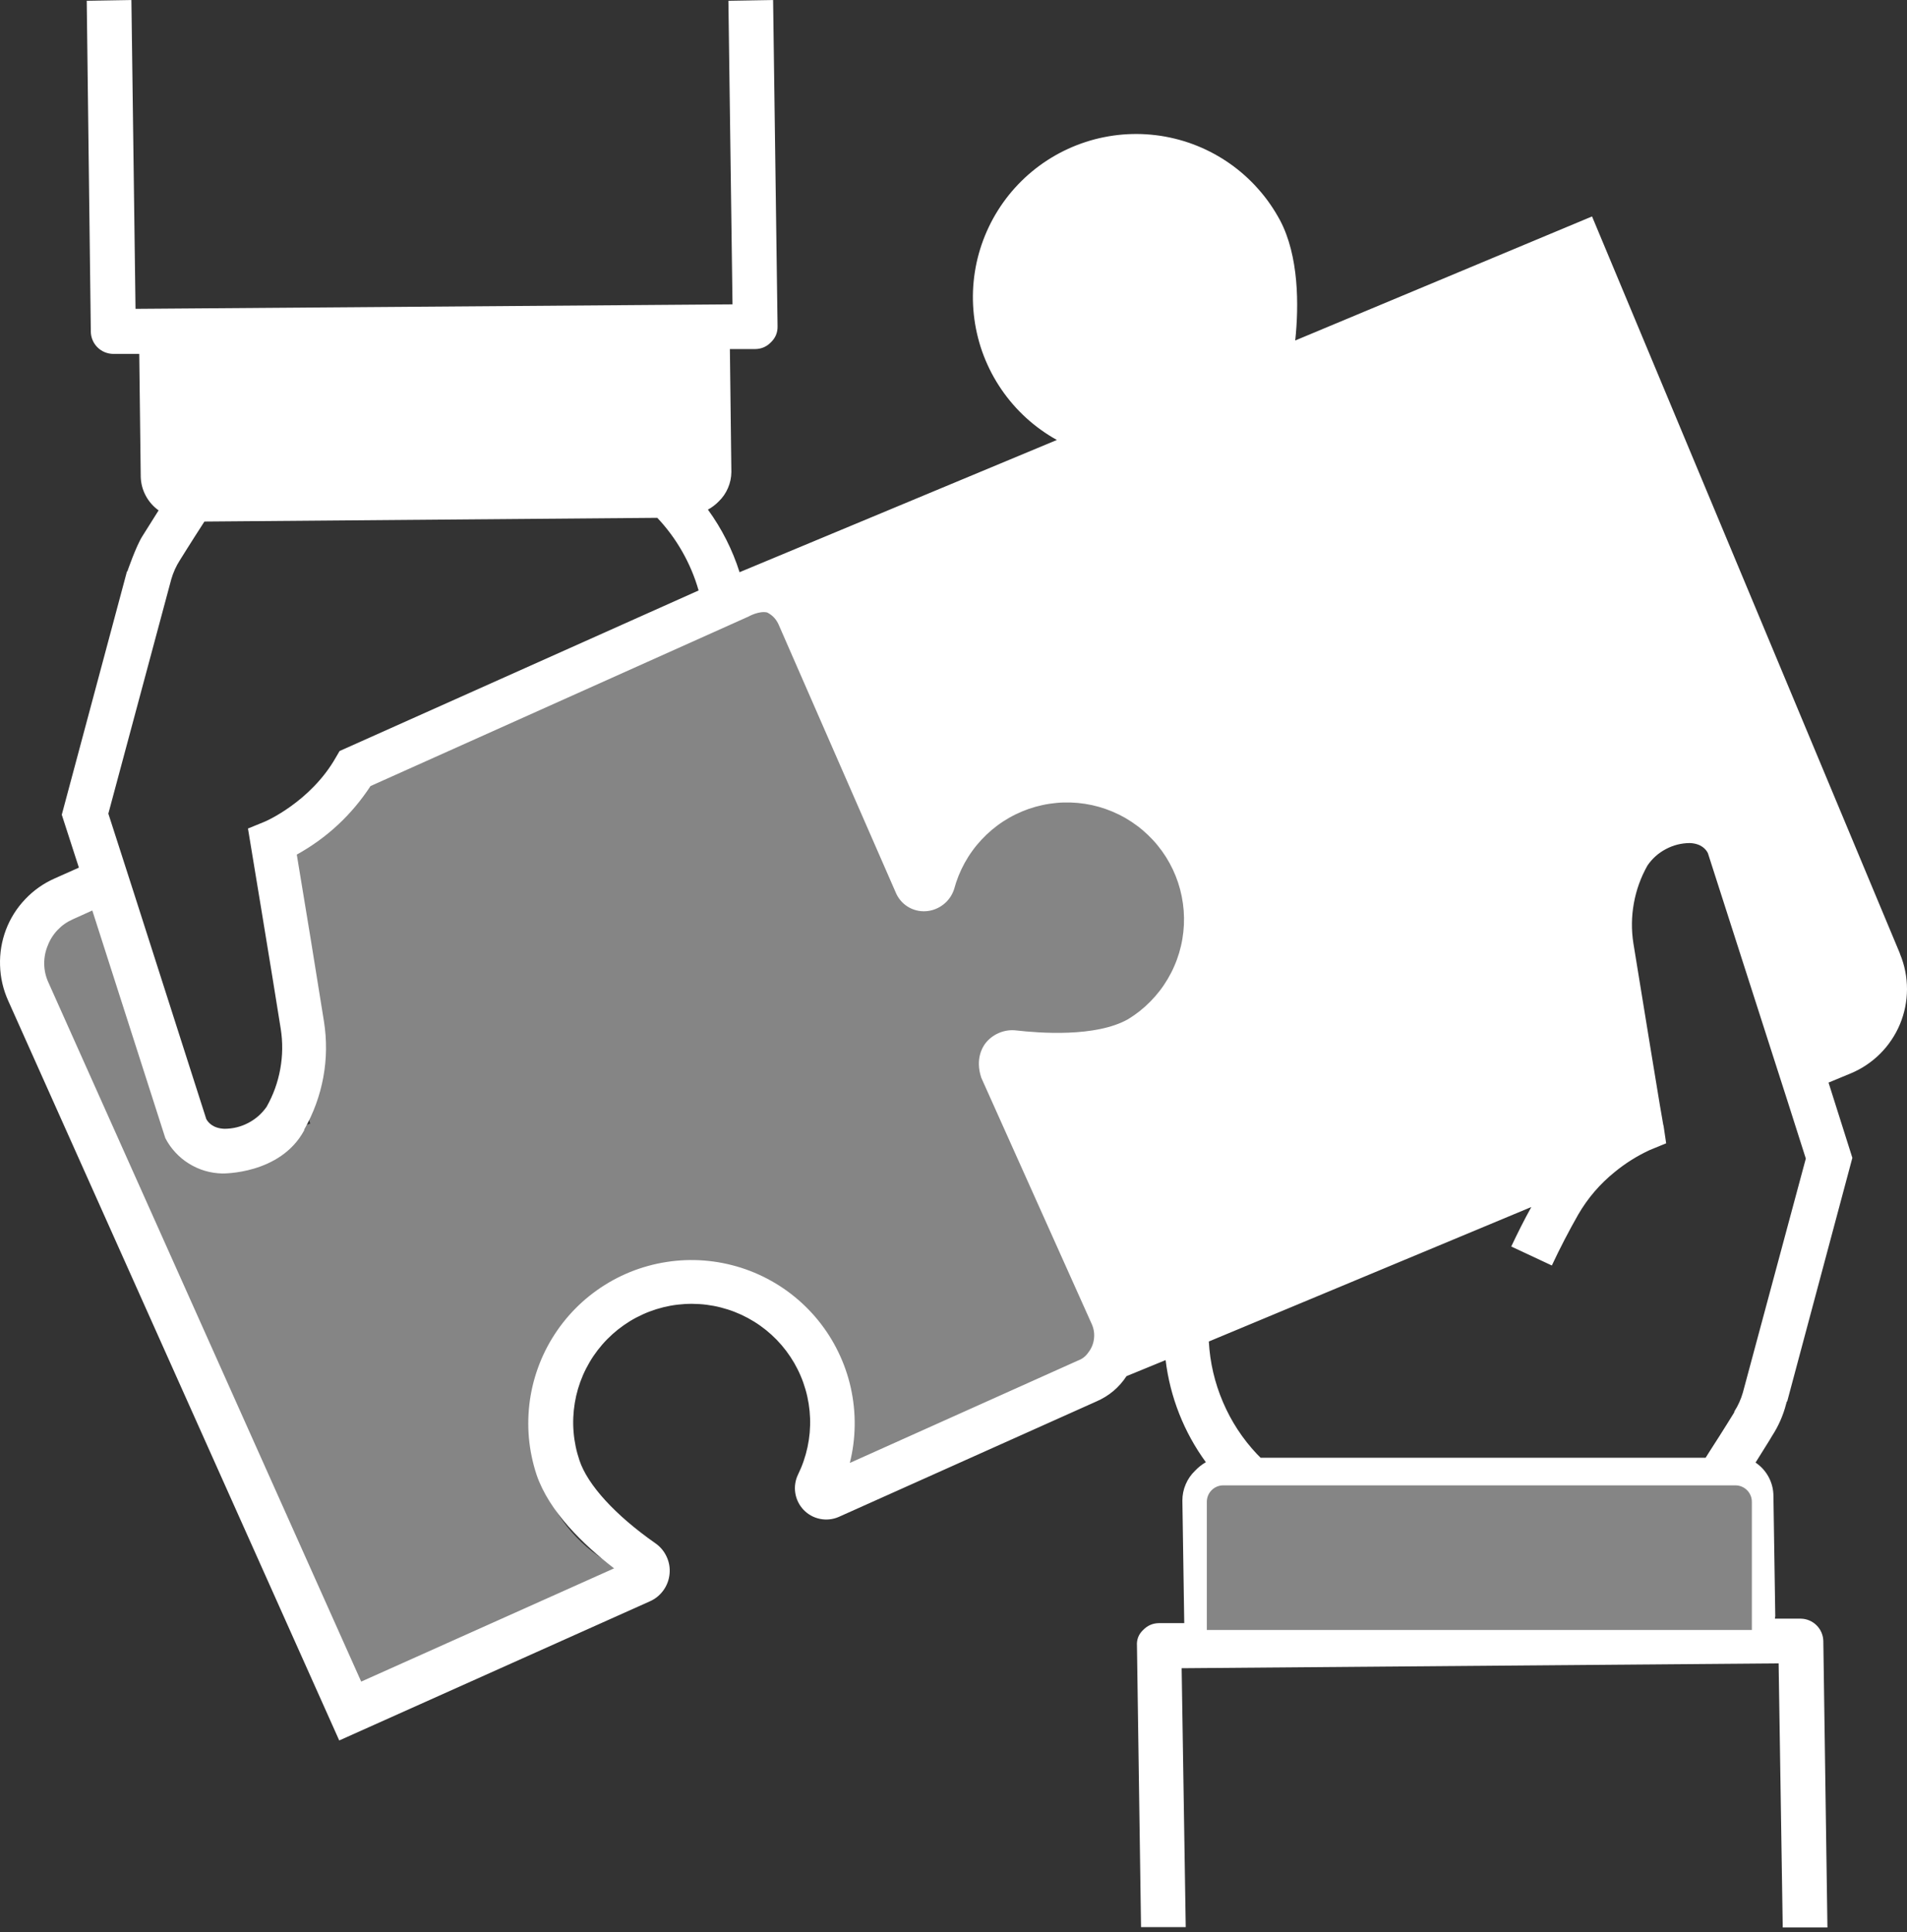 <svg width="232" height="235" viewBox="0 0 232 235" fill="none" xmlns="http://www.w3.org/2000/svg">
<rect x="0" y="0" width="232" height="235" fill="#333333" stroke="none"/>
<path d="M146.144 181.975C146.144 180.87 147.039 179.975 148.144 179.975H211.802C212.907 179.975 213.802 180.87 213.802 181.975V198.919H146.144V181.975Z" fill="white" fill-opacity="0.4"/>
<path fill-rule="evenodd" clip-rule="evenodd" d="M34.434 99.95L36.536 132.609L36.303 132.074L37.744 136.656L23.005 141.292L13.05 109.639L1.354 114.938L43.352 207.634L78.173 191.857C73.801 190.553 69.9 187.64 67.439 183.377C62.329 174.526 65.362 163.209 74.212 158.099C83.063 152.99 94.38 156.022 99.49 164.873C102.604 170.266 102.694 176.575 100.286 181.838L165.628 152.233L123.629 59.537L34.434 99.95Z" fill="white" fill-opacity="0.4"/>
<path fill-rule="evenodd" clip-rule="evenodd" d="M231.11 115.898C231.11 115.944 231.152 115.986 231.152 116.032C231.432 116.71 231.645 117.409 231.787 118.125C231.929 118.845 232 119.569 232 120.3C231.996 121.034 231.926 121.757 231.78 122.478C231.635 123.194 231.422 123.889 231.142 124.567C230.858 125.241 230.514 125.883 230.102 126.489C229.694 127.1 229.23 127.66 228.712 128.174C228.19 128.692 227.626 129.15 227.016 129.554C226.406 129.959 225.76 130.299 225.083 130.576L222.454 131.665L225.353 140.817L217.425 170.446H217.378L217.29 170.766C216.928 172.156 216.357 173.458 215.569 174.66C215.485 174.827 215.149 175.363 214.664 176.136C214.353 176.63 213.982 177.223 213.576 177.878C214.253 178.335 214.785 178.924 215.172 179.644C215.555 180.368 215.75 181.138 215.75 181.957L215.974 196.543C215.974 196.589 215.963 196.646 215.952 196.703C215.942 196.759 215.931 196.816 215.931 196.862H219.102C219.461 196.869 219.801 196.944 220.131 197.086C220.461 197.228 220.752 197.423 221.004 197.678C221.259 197.93 221.454 198.221 221.596 198.551C221.738 198.881 221.812 199.221 221.82 199.579L222.32 234.42H216.882L216.382 202.3L143.756 202.889L144.253 234.377H138.815L138.319 200.168C138.265 199.398 138.524 198.749 139.088 198.221C139.61 197.689 140.245 197.416 140.993 197.405H144.072L143.845 182.5C143.845 181.815 143.976 181.159 144.246 180.527C144.512 179.9 144.892 179.346 145.385 178.874C145.775 178.463 146.211 178.115 146.701 177.832C145.367 176.005 144.289 174.043 143.458 171.94C142.628 169.836 142.079 167.662 141.805 165.416L137.049 167.367C136.134 168.758 134.91 169.786 133.381 170.446L102.027 184.493C101.669 184.646 101.297 184.745 100.91 184.784C100.523 184.823 100.14 184.805 99.761 184.727C99.377 184.649 99.016 184.518 98.675 184.33C98.335 184.142 98.033 183.908 97.763 183.628C97.494 183.344 97.274 183.032 97.1 182.681C96.93 182.333 96.813 181.968 96.753 181.581C96.692 181.198 96.689 180.815 96.749 180.428C96.806 180.045 96.919 179.676 97.09 179.328C97.349 178.796 97.576 178.254 97.767 177.697C97.959 177.14 98.118 176.572 98.242 175.994C98.363 175.419 98.452 174.838 98.505 174.249C98.555 173.66 98.572 173.071 98.551 172.482C98.53 171.894 98.473 171.308 98.381 170.727C98.288 170.141 98.161 169.567 97.998 169.003C97.834 168.435 97.639 167.878 97.405 167.335C97.175 166.793 96.912 166.268 96.618 165.757C96.32 165.246 95.993 164.757 95.639 164.285C95.284 163.817 94.901 163.37 94.489 162.944C94.078 162.522 93.642 162.125 93.184 161.756C92.723 161.387 92.244 161.046 91.74 160.734C91.24 160.425 90.722 160.145 90.187 159.897C89.651 159.652 89.101 159.436 88.541 159.258C87.98 159.078 87.409 158.932 86.828 158.822C86.249 158.712 85.664 158.638 85.075 158.602C84.49 158.563 83.901 158.56 83.312 158.595C82.723 158.631 82.138 158.698 81.556 158.804C80.978 158.911 80.403 159.053 79.843 159.227C79.279 159.404 78.729 159.613 78.194 159.858C77.654 160.103 77.133 160.376 76.629 160.684C76.129 160.993 75.647 161.33 75.182 161.695C74.721 162.064 74.285 162.458 73.87 162.877C73.455 163.299 73.072 163.742 72.71 164.21C72.351 164.679 72.022 165.164 71.724 165.675C71.426 166.183 71.156 166.708 70.922 167.247C70.688 167.789 70.486 168.343 70.319 168.907C70.152 169.474 70.021 170.049 69.925 170.631C69.829 171.212 69.769 171.798 69.744 172.387C69.719 172.975 69.73 173.564 69.78 174.153C69.826 174.742 69.911 175.324 70.031 175.902C70.149 176.48 70.305 177.048 70.493 177.605C71.489 180.595 74.841 184.266 79.691 187.664C80.308 188.083 80.772 188.629 81.088 189.3C81.407 189.974 81.528 190.683 81.457 191.421C81.386 192.162 81.131 192.833 80.694 193.436C80.255 194.035 79.694 194.482 79.01 194.776L41.271 211.675L0.992 121.697C0.382 120.335 0.052 118.909 0.006 117.419C-0.043 115.929 0.198 114.486 0.719 113.088C1.251 111.691 2.032 110.449 3.061 109.367C4.089 108.282 5.288 107.437 6.654 106.834L9.598 105.522L7.516 99.087L15.444 69.504H15.49C15.49 69.504 16.533 66.467 17.302 65.244L19.296 62.072C18.636 61.597 18.115 61.005 17.732 60.288C17.349 59.572 17.146 58.805 17.122 57.993C17.122 57.993 16.941 43.18 16.941 43.042H13.77C13.411 43.038 13.071 42.967 12.741 42.832C12.415 42.698 12.124 42.502 11.868 42.254C11.616 42.006 11.418 41.719 11.276 41.392C11.134 41.066 11.059 40.725 11.049 40.371L10.552 0.092L15.986 0L16.487 37.561L89.115 37.015L88.615 0.092L94.053 0L94.596 39.69C94.61 40.459 94.337 41.108 93.78 41.637C93.259 42.173 92.624 42.442 91.879 42.453H88.796L88.977 57.404C88.97 58.082 88.832 58.727 88.566 59.348C88.3 59.969 87.924 60.515 87.438 60.983C87.051 61.381 86.611 61.714 86.125 61.98C87.817 64.311 89.101 66.847 89.974 69.592L128.578 53.509C127.904 53.137 127.255 52.725 126.631 52.275C126.006 51.828 125.41 51.346 124.843 50.828C124.275 50.31 123.736 49.76 123.232 49.178C122.729 48.6 122.26 47.99 121.824 47.355C121.391 46.72 120.994 46.064 120.636 45.383C120.281 44.702 119.962 44.003 119.685 43.286C119.408 42.57 119.174 41.836 118.986 41.091C118.795 40.346 118.646 39.594 118.543 38.831C118.437 38.072 118.38 37.306 118.362 36.536C118.348 35.766 118.376 35 118.451 34.234C118.525 33.468 118.646 32.712 118.805 31.96C118.969 31.208 119.174 30.467 119.423 29.74C119.671 29.012 119.962 28.303 120.292 27.608C120.622 26.913 120.991 26.242 121.402 25.59C121.81 24.937 122.257 24.312 122.736 23.713C123.218 23.113 123.733 22.546 124.282 22.003C124.829 21.464 125.407 20.96 126.013 20.485C126.62 20.013 127.251 19.577 127.908 19.18C128.567 18.779 129.245 18.421 129.944 18.101C130.642 17.779 131.359 17.502 132.09 17.264C132.82 17.026 133.562 16.831 134.317 16.683C135.073 16.53 135.832 16.424 136.598 16.36C137.364 16.299 138.131 16.282 138.9 16.306C139.67 16.335 140.433 16.406 141.195 16.519C141.954 16.636 142.706 16.796 143.448 16.998C144.189 17.2 144.916 17.445 145.629 17.732C146.342 18.02 147.038 18.346 147.712 18.715C148.389 19.084 149.038 19.488 149.666 19.932C150.294 20.375 150.897 20.854 151.468 21.368C152.039 21.883 152.582 22.425 153.089 23.004C153.6 23.578 154.075 24.181 154.512 24.813C154.951 25.444 155.352 26.1 155.718 26.778C158.027 31.127 158.027 37.153 157.573 41.41L193.683 26.324L231.11 115.898ZM21.878 68.142C21.417 68.862 21.073 69.631 20.835 70.454L13.181 98.953L14.582 103.301L16.26 108.512L25.096 136.102C25.323 136.51 25.912 137.237 27.316 137.284C28.334 137.28 29.299 137.046 30.204 136.571C31.105 136.099 31.849 135.446 32.435 134.609C33.247 133.172 33.8 131.644 34.095 130.019C34.389 128.398 34.411 126.77 34.155 125.138C33.297 119.658 30.168 100.765 30.168 100.765L32.162 99.949C32.208 99.949 37.78 97.548 40.863 92.11L41.313 91.34L84.99 71.813C84.518 70.16 83.855 68.585 83.004 67.092C82.156 65.598 81.141 64.225 79.964 62.977L24.869 63.431C23.283 65.879 21.878 68.142 21.878 68.142ZM131.16 165.462C131.668 165.274 132.076 164.959 132.384 164.512C132.771 164.022 133.005 163.473 133.086 162.852C133.168 162.235 133.083 161.639 132.835 161.068L119.38 131.076C118.603 128.749 119.595 127.303 119.799 127.006C119.821 126.974 119.834 126.955 119.834 126.951C120.278 126.362 120.842 125.922 121.519 125.631C122.2 125.34 122.906 125.237 123.64 125.322C126.404 125.638 133.289 126.181 137.23 123.96C137.726 123.659 138.198 123.329 138.652 122.971C139.106 122.609 139.539 122.222 139.943 121.811C140.351 121.399 140.731 120.963 141.085 120.505C141.44 120.048 141.763 119.569 142.057 119.069C142.352 118.572 142.618 118.058 142.848 117.526C143.082 116.997 143.281 116.454 143.448 115.898C143.611 115.344 143.746 114.78 143.842 114.209C143.937 113.638 144.001 113.063 144.03 112.485C144.054 111.907 144.047 111.329 144.005 110.751C143.959 110.172 143.881 109.601 143.767 109.034C143.654 108.466 143.508 107.906 143.327 107.356C143.143 106.806 142.93 106.27 142.682 105.745C142.433 105.22 142.157 104.717 141.848 104.224C141.539 103.734 141.199 103.266 140.834 102.819C140.468 102.369 140.074 101.946 139.656 101.546C139.237 101.145 138.797 100.769 138.333 100.425C137.868 100.077 137.386 99.761 136.886 99.471C136.382 99.183 135.864 98.928 135.328 98.704C134.796 98.481 134.25 98.289 133.693 98.13C133.136 97.974 132.569 97.849 131.997 97.761C131.426 97.672 130.848 97.619 130.27 97.601C129.692 97.583 129.114 97.597 128.539 97.651C127.961 97.704 127.39 97.789 126.822 97.913C126.258 98.034 125.701 98.19 125.151 98.378C124.605 98.57 124.073 98.793 123.552 99.048C123.034 99.3 122.53 99.588 122.044 99.903C121.558 100.219 121.097 100.567 120.654 100.939C120.21 101.311 119.792 101.709 119.398 102.134C119.004 102.56 118.635 103.003 118.295 103.475C117.954 103.943 117.646 104.429 117.365 104.937C117.085 105.444 116.837 105.965 116.62 106.505C116.404 107.04 116.223 107.59 116.071 108.15C115.95 108.519 115.78 108.86 115.556 109.179C115.333 109.495 115.067 109.775 114.758 110.013C114.453 110.25 114.116 110.438 113.754 110.577C113.392 110.715 113.016 110.797 112.63 110.821C112.24 110.846 111.857 110.811 111.481 110.715C111.101 110.619 110.75 110.47 110.42 110.261C110.09 110.055 109.799 109.8 109.551 109.502C109.303 109.204 109.104 108.874 108.958 108.512L94.734 75.981C94.443 75.314 93.975 74.814 93.329 74.488C92.333 74.26 91.063 74.984 91.063 74.984L45.077 95.6C42.771 99.116 39.781 101.897 36.106 103.936C36.876 108.512 38.731 119.885 39.412 124.233C39.77 126.497 39.746 128.756 39.334 131.009C38.919 133.261 38.146 135.382 37.011 137.372V137.464C34.113 142.856 27.043 142.718 27.043 142.718C26.327 142.704 25.621 142.597 24.933 142.395C24.244 142.189 23.595 141.898 22.985 141.519C22.375 141.143 21.825 140.689 21.339 140.16C20.85 139.635 20.442 139.054 20.112 138.415L11.23 110.733L8.828 111.818C8.129 112.13 7.516 112.563 6.987 113.124C6.462 113.681 6.065 114.319 5.795 115.036C5.501 115.752 5.366 116.493 5.38 117.267C5.395 118.036 5.565 118.774 5.884 119.477L43.942 204.517L74.707 190.743C70.947 187.845 66.821 183.858 65.282 179.371C65.041 178.644 64.842 177.902 64.686 177.154C64.526 176.402 64.416 175.643 64.345 174.877C64.278 174.114 64.253 173.348 64.274 172.578C64.296 171.812 64.36 171.049 64.466 170.287C64.576 169.528 64.728 168.776 64.924 168.034C65.122 167.293 65.36 166.562 65.64 165.849C65.92 165.133 66.24 164.437 66.601 163.76C66.963 163.082 67.364 162.43 67.8 161.798C68.237 161.167 68.708 160.564 69.216 159.986C69.723 159.411 70.262 158.865 70.833 158.35C71.404 157.836 72.004 157.357 72.628 156.914C73.256 156.467 73.905 156.062 74.576 155.693C75.249 155.325 75.941 154.995 76.654 154.704C77.367 154.416 78.091 154.172 78.832 153.966C79.57 153.76 80.322 153.601 81.081 153.484C81.837 153.363 82.603 153.292 83.369 153.26C84.135 153.232 84.901 153.246 85.668 153.306C86.434 153.367 87.193 153.469 87.945 153.618C88.7 153.767 89.442 153.959 90.172 154.189C90.903 154.424 91.62 154.7 92.319 155.016C93.017 155.335 93.698 155.69 94.355 156.087C95.014 156.481 95.646 156.914 96.252 157.382C96.862 157.854 97.441 158.354 97.99 158.89C98.54 159.429 99.058 159.993 99.541 160.589C100.023 161.185 100.474 161.809 100.885 162.454C101.297 163.104 101.669 163.774 102.002 164.466C102.336 165.157 102.63 165.863 102.882 166.59C103.134 167.314 103.343 168.052 103.51 168.804C103.673 169.552 103.797 170.308 103.875 171.074C103.953 171.837 103.989 172.603 103.978 173.369C103.968 174.139 103.914 174.902 103.815 175.664C103.716 176.423 103.574 177.179 103.386 177.924L131.16 165.462ZM210.99 171.67C211.451 170.95 211.799 170.18 212.033 169.361L219.691 140.905L217.425 133.793L215.75 128.582L207.776 103.755C207.549 103.301 206.96 102.578 205.556 102.532C204.531 102.542 203.566 102.787 202.665 103.266C201.76 103.745 201.015 104.408 200.434 105.249C199.621 106.685 199.068 108.214 198.773 109.839C198.479 111.464 198.458 113.088 198.713 114.72C198.886 115.776 199.125 117.245 199.399 118.93C200.208 123.894 201.321 130.73 201.93 134.382C202.051 135.043 202.145 135.606 202.216 136.033C202.305 136.573 202.359 136.894 202.384 136.918L202.7 139.05L200.707 139.866C199.174 140.575 197.752 141.466 196.446 142.537C194.648 143.984 193.169 145.708 192.009 147.702C190.874 149.695 189.788 151.781 188.792 153.909L183.854 151.6C184.624 149.968 185.44 148.337 186.298 146.797L147.062 163.153C147.201 165.707 147.772 168.158 148.776 170.51C149.78 172.862 151.156 174.969 152.908 176.835L153.359 177.289H207.503L208.046 176.427C209.631 173.983 210.99 171.762 210.99 171.762V171.67ZM148.819 180.649C147.715 180.649 146.819 181.544 146.819 182.649V198.24H213.125V182.649C213.125 181.544 212.229 180.649 211.125 180.649H148.819Z" fill="white"/>
</svg>
